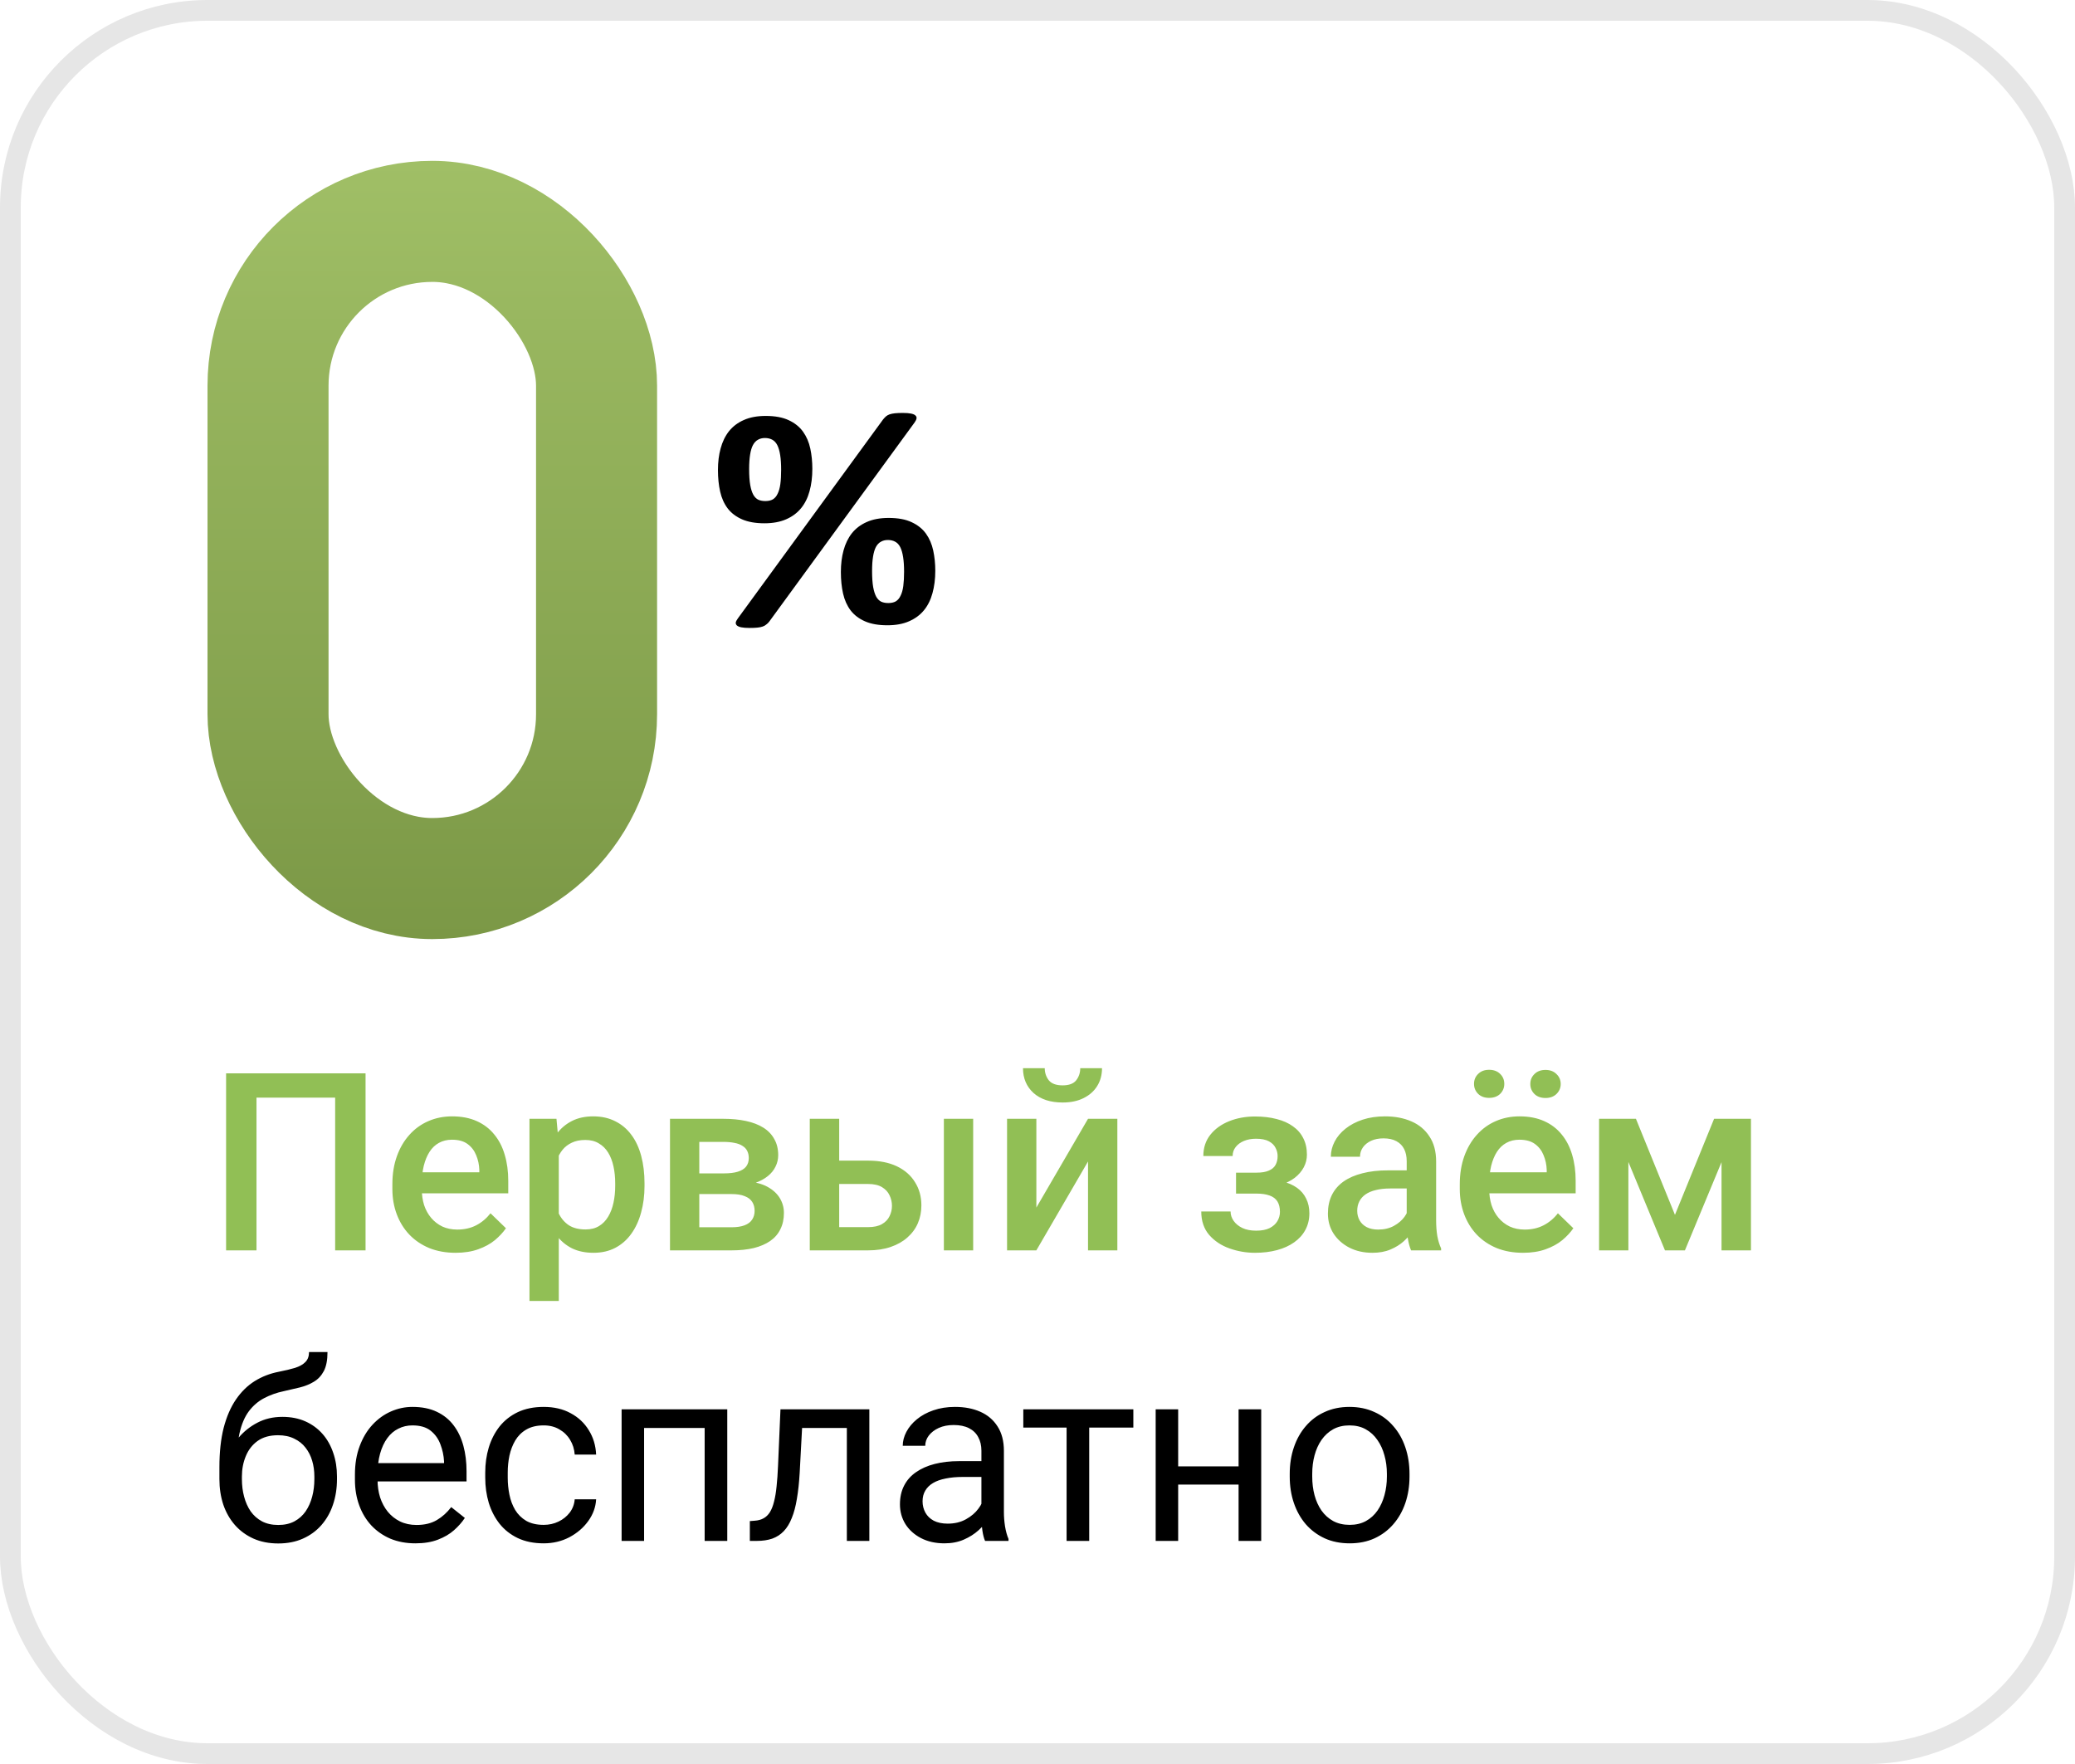 <svg width="100" height="85" viewBox="0 0 100 85" fill="none" xmlns="http://www.w3.org/2000/svg">
<rect x="12.917" y="10.667" width="15.833" height="31.667" rx="7.917" stroke="url(#paint0_linear_1485_1137)" stroke-width="5.833"/>
<path d="M39.149 22.587C39.149 22.987 39.104 23.349 39.013 23.673C38.926 23.992 38.79 24.265 38.602 24.493C38.415 24.721 38.175 24.898 37.881 25.025C37.592 25.151 37.245 25.215 36.84 25.215C36.41 25.215 36.05 25.151 35.762 25.025C35.473 24.898 35.243 24.724 35.071 24.501C34.898 24.273 34.777 24.002 34.706 23.688C34.635 23.374 34.6 23.027 34.6 22.648C34.6 22.268 34.643 21.921 34.729 21.607C34.815 21.288 34.949 21.012 35.131 20.779C35.319 20.546 35.557 20.366 35.845 20.24C36.139 20.108 36.491 20.042 36.901 20.042C37.352 20.042 37.721 20.111 38.01 20.247C38.304 20.384 38.534 20.569 38.701 20.802C38.868 21.035 38.985 21.306 39.051 21.615C39.116 21.924 39.149 22.247 39.149 22.587ZM37.645 22.64C37.645 22.361 37.63 22.126 37.6 21.934C37.569 21.736 37.524 21.577 37.463 21.455C37.402 21.334 37.321 21.245 37.22 21.189C37.119 21.134 37 21.106 36.863 21.106C36.736 21.106 36.625 21.134 36.529 21.189C36.433 21.24 36.352 21.326 36.286 21.448C36.225 21.564 36.179 21.718 36.149 21.911C36.119 22.098 36.103 22.329 36.103 22.602C36.103 22.916 36.121 23.174 36.157 23.377C36.192 23.574 36.243 23.731 36.309 23.848C36.374 23.959 36.455 24.038 36.552 24.083C36.648 24.124 36.759 24.144 36.886 24.144C37.033 24.144 37.154 24.116 37.25 24.06C37.347 24 37.423 23.908 37.478 23.787C37.539 23.665 37.582 23.511 37.607 23.324C37.633 23.131 37.645 22.903 37.645 22.64ZM45.074 27.501C45.074 27.901 45.028 28.263 44.937 28.587C44.851 28.906 44.714 29.18 44.527 29.408C44.34 29.635 44.099 29.813 43.805 29.939C43.517 30.066 43.17 30.129 42.765 30.129C42.334 30.129 41.975 30.066 41.686 29.939C41.398 29.813 41.167 29.638 40.995 29.415C40.823 29.187 40.701 28.916 40.63 28.602C40.559 28.288 40.524 27.942 40.524 27.562C40.524 27.182 40.567 26.835 40.653 26.521C40.739 26.202 40.873 25.926 41.056 25.693C41.243 25.46 41.481 25.281 41.77 25.154C42.063 25.022 42.415 24.957 42.825 24.957C43.276 24.957 43.646 25.025 43.934 25.162C44.228 25.298 44.459 25.483 44.626 25.716C44.793 25.949 44.909 26.22 44.975 26.529C45.041 26.838 45.074 27.162 45.074 27.501ZM43.57 27.554C43.57 27.276 43.555 27.04 43.524 26.848C43.494 26.65 43.448 26.491 43.388 26.369C43.327 26.248 43.246 26.159 43.145 26.104C43.043 26.048 42.924 26.02 42.788 26.02C42.661 26.02 42.55 26.048 42.453 26.104C42.357 26.154 42.276 26.24 42.21 26.362C42.15 26.478 42.104 26.633 42.074 26.825C42.043 27.012 42.028 27.243 42.028 27.516C42.028 27.83 42.046 28.088 42.081 28.291C42.117 28.488 42.167 28.645 42.233 28.762C42.299 28.873 42.38 28.952 42.476 28.997C42.572 29.038 42.684 29.058 42.81 29.058C42.957 29.058 43.079 29.03 43.175 28.975C43.271 28.914 43.347 28.823 43.403 28.701C43.464 28.58 43.507 28.425 43.532 28.238C43.557 28.045 43.57 27.818 43.57 27.554ZM37.076 29.947C37.03 30.008 36.982 30.056 36.931 30.091C36.886 30.132 36.828 30.165 36.757 30.19C36.686 30.215 36.6 30.233 36.498 30.243C36.397 30.253 36.273 30.258 36.126 30.258C35.959 30.258 35.825 30.248 35.724 30.228C35.627 30.208 35.557 30.177 35.511 30.137C35.471 30.096 35.453 30.051 35.458 30C35.468 29.944 35.501 29.878 35.557 29.802L42.56 20.209C42.605 20.154 42.651 20.106 42.696 20.065C42.742 20.025 42.8 19.992 42.871 19.966C42.947 19.941 43.036 19.923 43.137 19.913C43.238 19.903 43.362 19.898 43.509 19.898C43.676 19.898 43.808 19.908 43.904 19.928C44.005 19.949 44.076 19.979 44.117 20.02C44.162 20.06 44.18 20.108 44.17 20.164C44.16 20.22 44.129 20.283 44.079 20.354L37.076 29.947Z" fill="black"/>
<path d="M17.617 51.719V60.25H16.152V52.891H12.361V60.25H10.896V51.719H17.617ZM21.957 60.367C21.488 60.367 21.064 60.291 20.686 60.139C20.311 59.982 19.99 59.766 19.725 59.488C19.463 59.211 19.262 58.885 19.121 58.51C18.98 58.135 18.91 57.73 18.91 57.297V57.062C18.91 56.566 18.982 56.117 19.127 55.715C19.271 55.312 19.473 54.969 19.73 54.684C19.988 54.395 20.293 54.174 20.645 54.022C20.996 53.869 21.377 53.793 21.787 53.793C22.24 53.793 22.637 53.869 22.977 54.022C23.316 54.174 23.598 54.389 23.82 54.666C24.047 54.94 24.215 55.266 24.324 55.645C24.438 56.023 24.494 56.441 24.494 56.898V57.502H19.596V56.488H23.1V56.377C23.092 56.123 23.041 55.885 22.947 55.662C22.857 55.44 22.719 55.26 22.531 55.123C22.344 54.986 22.094 54.918 21.781 54.918C21.547 54.918 21.338 54.969 21.154 55.07C20.975 55.168 20.824 55.31 20.703 55.498C20.582 55.685 20.488 55.912 20.422 56.178C20.359 56.44 20.328 56.734 20.328 57.062V57.297C20.328 57.574 20.365 57.832 20.439 58.07C20.518 58.305 20.631 58.51 20.779 58.685C20.928 58.861 21.107 59 21.318 59.102C21.529 59.199 21.77 59.248 22.039 59.248C22.379 59.248 22.682 59.18 22.947 59.043C23.213 58.906 23.443 58.713 23.639 58.463L24.383 59.184C24.246 59.383 24.068 59.574 23.85 59.758C23.631 59.938 23.363 60.084 23.047 60.197C22.734 60.31 22.371 60.367 21.957 60.367ZM26.93 55.129V62.688H25.517V53.91H26.818L26.93 55.129ZM31.061 57.022V57.145C31.061 57.605 31.006 58.033 30.896 58.428C30.791 58.818 30.633 59.16 30.422 59.453C30.215 59.742 29.959 59.967 29.654 60.127C29.35 60.287 28.998 60.367 28.6 60.367C28.205 60.367 27.859 60.295 27.562 60.15C27.27 60.002 27.021 59.793 26.818 59.523C26.615 59.254 26.451 58.938 26.326 58.574C26.205 58.207 26.119 57.805 26.068 57.367V56.893C26.119 56.428 26.205 56.006 26.326 55.627C26.451 55.248 26.615 54.922 26.818 54.648C27.021 54.375 27.27 54.164 27.562 54.016C27.855 53.867 28.197 53.793 28.588 53.793C28.986 53.793 29.34 53.871 29.648 54.027C29.957 54.18 30.217 54.398 30.428 54.684C30.639 54.965 30.797 55.305 30.902 55.703C31.008 56.098 31.061 56.537 31.061 57.022ZM29.648 57.145V57.022C29.648 56.728 29.621 56.457 29.566 56.207C29.512 55.953 29.426 55.73 29.309 55.539C29.191 55.348 29.041 55.199 28.857 55.094C28.678 54.984 28.461 54.93 28.207 54.93C27.957 54.93 27.742 54.973 27.562 55.059C27.383 55.141 27.232 55.256 27.111 55.404C26.99 55.553 26.896 55.727 26.83 55.926C26.764 56.121 26.717 56.334 26.689 56.565V57.701C26.736 57.982 26.816 58.24 26.93 58.475C27.043 58.709 27.203 58.897 27.41 59.037C27.621 59.174 27.891 59.242 28.219 59.242C28.473 59.242 28.689 59.188 28.869 59.078C29.049 58.969 29.195 58.818 29.309 58.627C29.426 58.432 29.512 58.207 29.566 57.953C29.621 57.699 29.648 57.43 29.648 57.145ZM35.26 57.537H33.232L33.221 56.541H34.885C35.158 56.541 35.383 56.514 35.559 56.459C35.738 56.404 35.871 56.322 35.957 56.213C36.043 56.1 36.086 55.963 36.086 55.803C36.086 55.67 36.06 55.555 36.01 55.457C35.959 55.355 35.881 55.273 35.775 55.211C35.674 55.145 35.545 55.098 35.389 55.07C35.236 55.039 35.059 55.023 34.855 55.023H33.701V60.25H32.289V53.91H34.855C35.262 53.91 35.627 53.945 35.951 54.016C36.279 54.086 36.559 54.193 36.789 54.338C37.02 54.482 37.195 54.666 37.316 54.889C37.441 55.107 37.504 55.365 37.504 55.662C37.504 55.857 37.461 56.041 37.375 56.213C37.293 56.385 37.17 56.537 37.006 56.67C36.842 56.803 36.641 56.912 36.402 56.998C36.164 57.08 35.891 57.131 35.582 57.15L35.26 57.537ZM35.26 60.25H32.822L33.385 59.137H35.26C35.51 59.137 35.717 59.105 35.881 59.043C36.045 58.98 36.166 58.891 36.244 58.773C36.326 58.652 36.367 58.51 36.367 58.346C36.367 58.178 36.328 58.033 36.25 57.912C36.172 57.791 36.051 57.699 35.887 57.637C35.727 57.57 35.517 57.537 35.26 57.537H33.648L33.66 56.541H35.576L35.98 56.928C36.383 56.955 36.717 57.041 36.982 57.185C37.248 57.33 37.447 57.512 37.58 57.73C37.713 57.949 37.779 58.188 37.779 58.445C37.779 58.742 37.723 59.004 37.609 59.23C37.5 59.457 37.336 59.647 37.117 59.799C36.902 59.947 36.639 60.06 36.326 60.139C36.014 60.213 35.658 60.25 35.26 60.25ZM39.963 55.926H41.832C42.379 55.926 42.844 56.018 43.227 56.201C43.609 56.385 43.9 56.641 44.099 56.969C44.303 57.293 44.404 57.664 44.404 58.082C44.404 58.391 44.348 58.678 44.234 58.943C44.121 59.205 43.953 59.434 43.73 59.629C43.512 59.824 43.242 59.977 42.922 60.086C42.605 60.195 42.242 60.25 41.832 60.25H39.025V53.91H40.443V59.131H41.832C42.113 59.131 42.338 59.082 42.506 58.984C42.674 58.887 42.795 58.76 42.869 58.603C42.947 58.447 42.986 58.281 42.986 58.105C42.986 57.926 42.947 57.756 42.869 57.596C42.795 57.435 42.674 57.305 42.506 57.203C42.338 57.102 42.113 57.051 41.832 57.051H39.963V55.926ZM46.9 53.91V60.25H45.488V53.91H46.9ZM49.945 58.188L52.435 53.91H53.848V60.25H52.435V55.967L49.945 60.25H48.533V53.91H49.945V58.188ZM52.06 51.473H53.109C53.109 51.797 53.031 52.084 52.875 52.334C52.723 52.58 52.504 52.773 52.219 52.914C51.937 53.055 51.602 53.125 51.211 53.125C50.621 53.125 50.154 52.973 49.81 52.668C49.471 52.359 49.301 51.961 49.301 51.473H50.349C50.349 51.691 50.414 51.885 50.543 52.053C50.676 52.217 50.898 52.299 51.211 52.299C51.52 52.299 51.738 52.217 51.867 52.053C51.996 51.885 52.06 51.691 52.06 51.473ZM60.787 57.221H59.568V56.506H60.553C60.803 56.506 61.002 56.473 61.15 56.406C61.303 56.34 61.41 56.248 61.472 56.131C61.539 56.01 61.572 55.869 61.572 55.709C61.572 55.568 61.539 55.435 61.472 55.31C61.41 55.182 61.303 55.076 61.15 54.994C60.998 54.912 60.791 54.871 60.529 54.871C60.314 54.871 60.121 54.906 59.949 54.977C59.781 55.047 59.648 55.145 59.551 55.27C59.453 55.395 59.404 55.539 59.404 55.703H57.992C57.992 55.309 58.103 54.969 58.326 54.684C58.553 54.398 58.855 54.18 59.234 54.027C59.613 53.875 60.029 53.799 60.482 53.799C60.869 53.799 61.217 53.84 61.525 53.922C61.834 54 62.096 54.117 62.31 54.273C62.529 54.426 62.695 54.617 62.809 54.848C62.926 55.074 62.984 55.338 62.984 55.639C62.984 55.853 62.934 56.057 62.832 56.248C62.73 56.44 62.584 56.609 62.392 56.758C62.201 56.902 61.969 57.016 61.695 57.098C61.426 57.18 61.123 57.221 60.787 57.221ZM59.568 56.81H60.787C61.162 56.81 61.494 56.848 61.783 56.922C62.072 56.992 62.314 57.098 62.51 57.238C62.705 57.379 62.852 57.553 62.949 57.76C63.051 57.963 63.102 58.197 63.102 58.463C63.102 58.76 63.037 59.027 62.908 59.266C62.783 59.5 62.603 59.699 62.369 59.863C62.139 60.027 61.863 60.152 61.543 60.238C61.222 60.324 60.869 60.367 60.482 60.367C60.06 60.367 59.65 60.297 59.252 60.156C58.857 60.016 58.531 59.799 58.273 59.506C58.019 59.209 57.892 58.832 57.892 58.375H59.305C59.305 58.535 59.353 58.685 59.451 58.826C59.549 58.967 59.689 59.082 59.873 59.172C60.056 59.258 60.277 59.301 60.535 59.301C60.801 59.301 61.017 59.26 61.185 59.178C61.353 59.092 61.478 58.98 61.56 58.844C61.642 58.703 61.684 58.555 61.684 58.398C61.684 58.188 61.642 58.018 61.56 57.889C61.478 57.76 61.353 57.666 61.185 57.607C61.017 57.545 60.806 57.514 60.553 57.514H59.568V56.81ZM67.793 58.978V55.955C67.793 55.728 67.752 55.533 67.67 55.369C67.588 55.205 67.463 55.078 67.295 54.988C67.131 54.898 66.924 54.853 66.674 54.853C66.443 54.853 66.244 54.893 66.076 54.971C65.908 55.049 65.777 55.154 65.683 55.287C65.59 55.42 65.543 55.57 65.543 55.738H64.137C64.137 55.488 64.197 55.246 64.318 55.012C64.439 54.777 64.615 54.568 64.846 54.385C65.076 54.201 65.351 54.057 65.672 53.951C65.992 53.846 66.351 53.793 66.75 53.793C67.226 53.793 67.648 53.873 68.016 54.033C68.387 54.193 68.678 54.435 68.888 54.76C69.103 55.08 69.211 55.482 69.211 55.967V58.785C69.211 59.074 69.23 59.334 69.269 59.565C69.312 59.791 69.373 59.988 69.451 60.156V60.25H68.004C67.937 60.098 67.885 59.904 67.846 59.67C67.81 59.432 67.793 59.201 67.793 58.978ZM67.998 56.395L68.01 57.268H66.996C66.734 57.268 66.504 57.293 66.305 57.344C66.105 57.391 65.939 57.461 65.806 57.555C65.674 57.648 65.574 57.762 65.508 57.895C65.441 58.027 65.408 58.178 65.408 58.346C65.408 58.514 65.447 58.668 65.525 58.809C65.603 58.945 65.717 59.053 65.865 59.131C66.017 59.209 66.201 59.248 66.416 59.248C66.705 59.248 66.957 59.19 67.172 59.072C67.391 58.951 67.562 58.805 67.687 58.633C67.812 58.457 67.879 58.291 67.887 58.135L68.344 58.762C68.297 58.922 68.217 59.094 68.103 59.277C67.99 59.461 67.842 59.637 67.658 59.805C67.478 59.969 67.262 60.103 67.008 60.209C66.758 60.315 66.469 60.367 66.141 60.367C65.726 60.367 65.357 60.285 65.033 60.121C64.709 59.953 64.455 59.728 64.271 59.447C64.088 59.162 63.996 58.84 63.996 58.48C63.996 58.145 64.058 57.848 64.183 57.59C64.312 57.328 64.5 57.109 64.746 56.934C64.996 56.758 65.301 56.625 65.66 56.535C66.019 56.441 66.43 56.395 66.891 56.395H67.998ZM73.398 60.367C72.93 60.367 72.506 60.291 72.127 60.139C71.752 59.982 71.431 59.766 71.166 59.488C70.904 59.211 70.703 58.885 70.562 58.51C70.422 58.135 70.351 57.73 70.351 57.297V57.062C70.351 56.566 70.424 56.117 70.568 55.715C70.713 55.312 70.914 54.969 71.172 54.684C71.43 54.395 71.734 54.174 72.086 54.022C72.437 53.869 72.818 53.793 73.228 53.793C73.681 53.793 74.078 53.869 74.418 54.022C74.758 54.174 75.039 54.389 75.262 54.666C75.488 54.94 75.656 55.266 75.766 55.645C75.879 56.023 75.935 56.441 75.935 56.898V57.502H71.037V56.488H74.541V56.377C74.533 56.123 74.482 55.885 74.388 55.662C74.299 55.44 74.16 55.26 73.972 55.123C73.785 54.986 73.535 54.918 73.222 54.918C72.988 54.918 72.779 54.969 72.596 55.07C72.416 55.168 72.266 55.31 72.144 55.498C72.023 55.685 71.93 55.912 71.863 56.178C71.801 56.44 71.769 56.734 71.769 57.062V57.297C71.769 57.574 71.806 57.832 71.881 58.07C71.959 58.305 72.072 58.51 72.221 58.685C72.369 58.861 72.549 59 72.76 59.102C72.971 59.199 73.211 59.248 73.48 59.248C73.82 59.248 74.123 59.18 74.388 59.043C74.654 58.906 74.885 58.713 75.08 58.463L75.824 59.184C75.687 59.383 75.51 59.574 75.291 59.758C75.072 59.938 74.805 60.084 74.488 60.197C74.176 60.31 73.812 60.367 73.398 60.367ZM71.037 52.228C71.037 52.037 71.103 51.877 71.236 51.748C71.369 51.615 71.545 51.549 71.763 51.549C71.986 51.549 72.164 51.615 72.297 51.748C72.43 51.877 72.496 52.037 72.496 52.228C72.496 52.416 72.43 52.576 72.297 52.709C72.164 52.838 71.986 52.902 71.763 52.902C71.545 52.902 71.369 52.838 71.236 52.709C71.103 52.576 71.037 52.416 71.037 52.228ZM73.75 52.234C73.75 52.043 73.816 51.883 73.949 51.754C74.082 51.621 74.26 51.555 74.482 51.555C74.701 51.555 74.877 51.621 75.01 51.754C75.146 51.883 75.215 52.043 75.215 52.234C75.215 52.422 75.146 52.582 75.01 52.715C74.877 52.844 74.701 52.908 74.482 52.908C74.26 52.908 74.082 52.844 73.949 52.715C73.816 52.582 73.75 52.422 73.75 52.234ZM80.721 58.539L82.607 53.91H83.832L81.201 60.25H80.24L77.615 53.91H78.84L80.721 58.539ZM78.476 53.91V60.25H77.064V53.91H78.476ZM82.965 60.25V53.91H84.383V60.25H82.965Z" fill="#91BF55"/>
<path d="M14.893 65.15H15.783C15.783 65.533 15.725 65.838 15.607 66.064C15.49 66.287 15.33 66.459 15.127 66.58C14.928 66.701 14.701 66.793 14.447 66.856C14.197 66.918 13.938 66.978 13.668 67.037C13.332 67.107 13.02 67.219 12.73 67.371C12.445 67.519 12.199 67.731 11.992 68.004C11.789 68.277 11.639 68.633 11.541 69.07C11.447 69.508 11.422 70.049 11.465 70.693V71.232H10.574V70.693C10.574 69.971 10.643 69.34 10.779 68.801C10.92 68.262 11.117 67.807 11.371 67.436C11.625 67.064 11.926 66.769 12.273 66.551C12.625 66.332 13.012 66.182 13.434 66.1C13.738 66.041 14 65.978 14.219 65.912C14.438 65.842 14.604 65.748 14.717 65.631C14.834 65.514 14.893 65.353 14.893 65.15ZM13.609 68.273C14.023 68.273 14.393 68.346 14.717 68.49C15.041 68.635 15.316 68.836 15.543 69.094C15.77 69.352 15.941 69.656 16.059 70.008C16.18 70.356 16.24 70.734 16.24 71.144V71.273C16.24 71.715 16.176 72.125 16.047 72.504C15.922 72.879 15.736 73.207 15.49 73.488C15.248 73.766 14.951 73.982 14.6 74.139C14.252 74.295 13.855 74.373 13.41 74.373C12.965 74.373 12.566 74.295 12.215 74.139C11.867 73.982 11.57 73.766 11.324 73.488C11.078 73.207 10.891 72.879 10.762 72.504C10.637 72.125 10.574 71.715 10.574 71.273V71.144C10.574 71.047 10.592 70.951 10.627 70.857C10.662 70.764 10.705 70.668 10.756 70.57C10.81 70.473 10.859 70.369 10.902 70.26C11.047 69.908 11.244 69.582 11.494 69.281C11.748 68.981 12.051 68.738 12.402 68.555C12.758 68.367 13.16 68.273 13.609 68.273ZM13.398 69.158C13 69.158 12.672 69.25 12.414 69.434C12.16 69.617 11.971 69.861 11.846 70.166C11.721 70.467 11.658 70.793 11.658 71.144V71.273C11.658 71.57 11.693 71.852 11.764 72.117C11.834 72.383 11.94 72.619 12.08 72.826C12.225 73.029 12.406 73.189 12.625 73.307C12.848 73.424 13.109 73.482 13.41 73.482C13.711 73.482 13.971 73.424 14.19 73.307C14.408 73.189 14.588 73.029 14.729 72.826C14.869 72.619 14.975 72.383 15.045 72.117C15.115 71.852 15.15 71.57 15.15 71.273V71.144C15.15 70.879 15.115 70.627 15.045 70.389C14.975 70.15 14.867 69.939 14.723 69.756C14.582 69.572 14.4 69.428 14.178 69.322C13.959 69.213 13.699 69.158 13.398 69.158ZM20.018 74.367C19.576 74.367 19.176 74.293 18.816 74.144C18.461 73.992 18.154 73.779 17.896 73.506C17.643 73.232 17.447 72.908 17.311 72.533C17.174 72.158 17.105 71.748 17.105 71.303V71.057C17.105 70.541 17.182 70.082 17.334 69.68C17.486 69.273 17.693 68.93 17.955 68.648C18.217 68.367 18.514 68.154 18.846 68.01C19.178 67.865 19.521 67.793 19.877 67.793C20.33 67.793 20.721 67.871 21.049 68.027C21.381 68.184 21.652 68.402 21.863 68.684C22.074 68.961 22.23 69.289 22.332 69.668C22.434 70.043 22.484 70.453 22.484 70.898V71.385H17.75V70.5H21.4V70.418C21.385 70.137 21.326 69.863 21.225 69.598C21.127 69.332 20.971 69.113 20.756 68.941C20.541 68.769 20.248 68.684 19.877 68.684C19.631 68.684 19.404 68.736 19.197 68.842C18.99 68.943 18.812 69.096 18.664 69.299C18.516 69.502 18.4 69.75 18.318 70.043C18.236 70.336 18.195 70.674 18.195 71.057V71.303C18.195 71.603 18.236 71.887 18.318 72.152C18.404 72.414 18.527 72.644 18.688 72.844C18.852 73.043 19.049 73.199 19.279 73.312C19.514 73.426 19.779 73.482 20.076 73.482C20.459 73.482 20.783 73.404 21.049 73.248C21.314 73.092 21.547 72.883 21.746 72.621L22.402 73.143C22.266 73.35 22.092 73.547 21.881 73.734C21.67 73.922 21.41 74.074 21.102 74.191C20.797 74.309 20.436 74.367 20.018 74.367ZM26.203 73.477C26.461 73.477 26.699 73.424 26.918 73.318C27.137 73.213 27.316 73.068 27.457 72.885C27.598 72.697 27.678 72.484 27.697 72.246H28.729C28.709 72.621 28.582 72.971 28.348 73.295C28.117 73.615 27.814 73.875 27.439 74.074C27.064 74.269 26.652 74.367 26.203 74.367C25.727 74.367 25.311 74.283 24.955 74.115C24.604 73.947 24.311 73.717 24.076 73.424C23.846 73.131 23.672 72.795 23.555 72.416C23.441 72.033 23.385 71.629 23.385 71.203V70.957C23.385 70.531 23.441 70.129 23.555 69.75C23.672 69.367 23.846 69.029 24.076 68.736C24.311 68.443 24.604 68.213 24.955 68.045C25.311 67.877 25.727 67.793 26.203 67.793C26.699 67.793 27.133 67.894 27.504 68.098C27.875 68.297 28.166 68.57 28.377 68.918C28.592 69.262 28.709 69.652 28.729 70.09H27.697C27.678 69.828 27.604 69.592 27.475 69.381C27.35 69.17 27.178 69.002 26.959 68.877C26.744 68.748 26.492 68.684 26.203 68.684C25.871 68.684 25.592 68.75 25.365 68.883C25.142 69.012 24.965 69.188 24.832 69.41C24.703 69.629 24.609 69.873 24.551 70.143C24.496 70.408 24.469 70.68 24.469 70.957V71.203C24.469 71.481 24.496 71.754 24.551 72.023C24.605 72.293 24.697 72.537 24.826 72.756C24.959 72.975 25.137 73.15 25.359 73.283C25.586 73.412 25.867 73.477 26.203 73.477ZM34.088 67.91V68.807H30.883V67.91H34.088ZM31.041 67.91V74.25H29.957V67.91H31.041ZM35.049 67.91V74.25H33.959V67.91H35.049ZM40.941 67.91V68.807H37.877V67.91H40.941ZM41.896 67.91V74.25H40.812V67.91H41.896ZM37.613 67.91H38.703L38.539 70.969C38.512 71.441 38.467 71.859 38.404 72.223C38.346 72.582 38.264 72.891 38.158 73.148C38.057 73.406 37.928 73.617 37.771 73.781C37.619 73.941 37.435 74.061 37.221 74.139C37.006 74.213 36.758 74.25 36.477 74.25H36.137V73.295L36.371 73.277C36.539 73.266 36.682 73.227 36.799 73.16C36.92 73.094 37.021 72.996 37.103 72.867C37.185 72.734 37.252 72.564 37.303 72.357C37.357 72.15 37.398 71.904 37.426 71.619C37.457 71.334 37.48 71.002 37.496 70.623L37.613 67.91ZM47.297 73.166V69.902C47.297 69.652 47.246 69.436 47.145 69.252C47.047 69.064 46.898 68.92 46.699 68.818C46.5 68.717 46.254 68.666 45.961 68.666C45.687 68.666 45.447 68.713 45.24 68.807C45.037 68.9 44.877 69.023 44.76 69.176C44.646 69.328 44.59 69.492 44.59 69.668H43.506C43.506 69.441 43.564 69.217 43.682 68.994C43.799 68.772 43.967 68.57 44.185 68.391C44.408 68.207 44.674 68.062 44.982 67.957C45.295 67.848 45.642 67.793 46.025 67.793C46.486 67.793 46.892 67.871 47.244 68.027C47.599 68.184 47.877 68.42 48.076 68.736C48.279 69.049 48.381 69.441 48.381 69.914V72.867C48.381 73.078 48.398 73.303 48.434 73.541C48.473 73.779 48.529 73.984 48.603 74.156V74.25H47.473C47.418 74.125 47.375 73.959 47.344 73.752C47.312 73.541 47.297 73.346 47.297 73.166ZM47.484 70.406L47.496 71.168H46.4C46.092 71.168 45.816 71.193 45.574 71.244C45.332 71.291 45.129 71.363 44.965 71.461C44.801 71.559 44.676 71.682 44.59 71.83C44.504 71.975 44.461 72.144 44.461 72.34C44.461 72.539 44.506 72.721 44.596 72.885C44.685 73.049 44.82 73.18 45 73.277C45.184 73.371 45.408 73.418 45.674 73.418C46.006 73.418 46.299 73.348 46.553 73.207C46.807 73.066 47.008 72.894 47.156 72.691C47.309 72.488 47.391 72.291 47.402 72.1L47.865 72.621C47.838 72.785 47.764 72.967 47.642 73.166C47.521 73.365 47.359 73.557 47.156 73.74C46.957 73.92 46.719 74.07 46.441 74.191C46.168 74.309 45.859 74.367 45.516 74.367C45.086 74.367 44.709 74.283 44.385 74.115C44.064 73.947 43.814 73.723 43.635 73.441C43.459 73.156 43.371 72.838 43.371 72.486C43.371 72.147 43.437 71.848 43.57 71.59C43.703 71.328 43.895 71.111 44.145 70.939C44.395 70.764 44.695 70.631 45.047 70.541C45.398 70.451 45.791 70.406 46.224 70.406H47.484ZM52.492 67.91V74.25H51.402V67.91H52.492ZM54.619 67.91V68.789H49.316V67.91H54.619ZM59.902 70.658V71.537H56.551V70.658H59.902ZM56.779 67.91V74.25H55.695V67.91H56.779ZM60.781 67.91V74.25H59.691V67.91H60.781ZM62.156 71.15V71.016C62.156 70.559 62.222 70.135 62.355 69.744C62.488 69.35 62.68 69.008 62.93 68.719C63.18 68.426 63.482 68.199 63.838 68.039C64.193 67.875 64.592 67.793 65.033 67.793C65.478 67.793 65.879 67.875 66.234 68.039C66.594 68.199 66.898 68.426 67.148 68.719C67.402 69.008 67.596 69.35 67.728 69.744C67.861 70.135 67.928 70.559 67.928 71.016V71.15C67.928 71.607 67.861 72.031 67.728 72.422C67.596 72.812 67.402 73.154 67.148 73.447C66.898 73.736 66.596 73.963 66.24 74.127C65.888 74.287 65.49 74.367 65.045 74.367C64.6 74.367 64.199 74.287 63.844 74.127C63.488 73.963 63.184 73.736 62.93 73.447C62.68 73.154 62.488 72.812 62.355 72.422C62.222 72.031 62.156 71.607 62.156 71.15ZM63.24 71.016V71.15C63.24 71.467 63.277 71.766 63.351 72.047C63.426 72.324 63.537 72.57 63.685 72.785C63.838 73 64.027 73.17 64.254 73.295C64.48 73.416 64.744 73.477 65.045 73.477C65.342 73.477 65.601 73.416 65.824 73.295C66.051 73.17 66.238 73 66.387 72.785C66.535 72.57 66.646 72.324 66.721 72.047C66.799 71.766 66.838 71.467 66.838 71.15V71.016C66.838 70.703 66.799 70.408 66.721 70.131C66.646 69.85 66.533 69.602 66.381 69.387C66.232 69.168 66.045 68.996 65.818 68.871C65.596 68.746 65.334 68.684 65.033 68.684C64.736 68.684 64.475 68.746 64.248 68.871C64.025 68.996 63.838 69.168 63.685 69.387C63.537 69.602 63.426 69.85 63.351 70.131C63.277 70.408 63.24 70.703 63.24 71.016Z" fill="black"/>
<rect x="0.5" y="0.5" width="99" height="84" rx="9.5" stroke="black" stroke-opacity="0.1"/>
<defs>
<linearGradient id="paint0_linear_1485_1137" x1="20.833" y1="7.75" x2="20.833" y2="45.25" gradientUnits="userSpaceOnUse">
<stop stop-color="#A0BF66"/>
<stop offset="1" stop-color="#7B9846"/>
</linearGradient>
</defs>
</svg>
